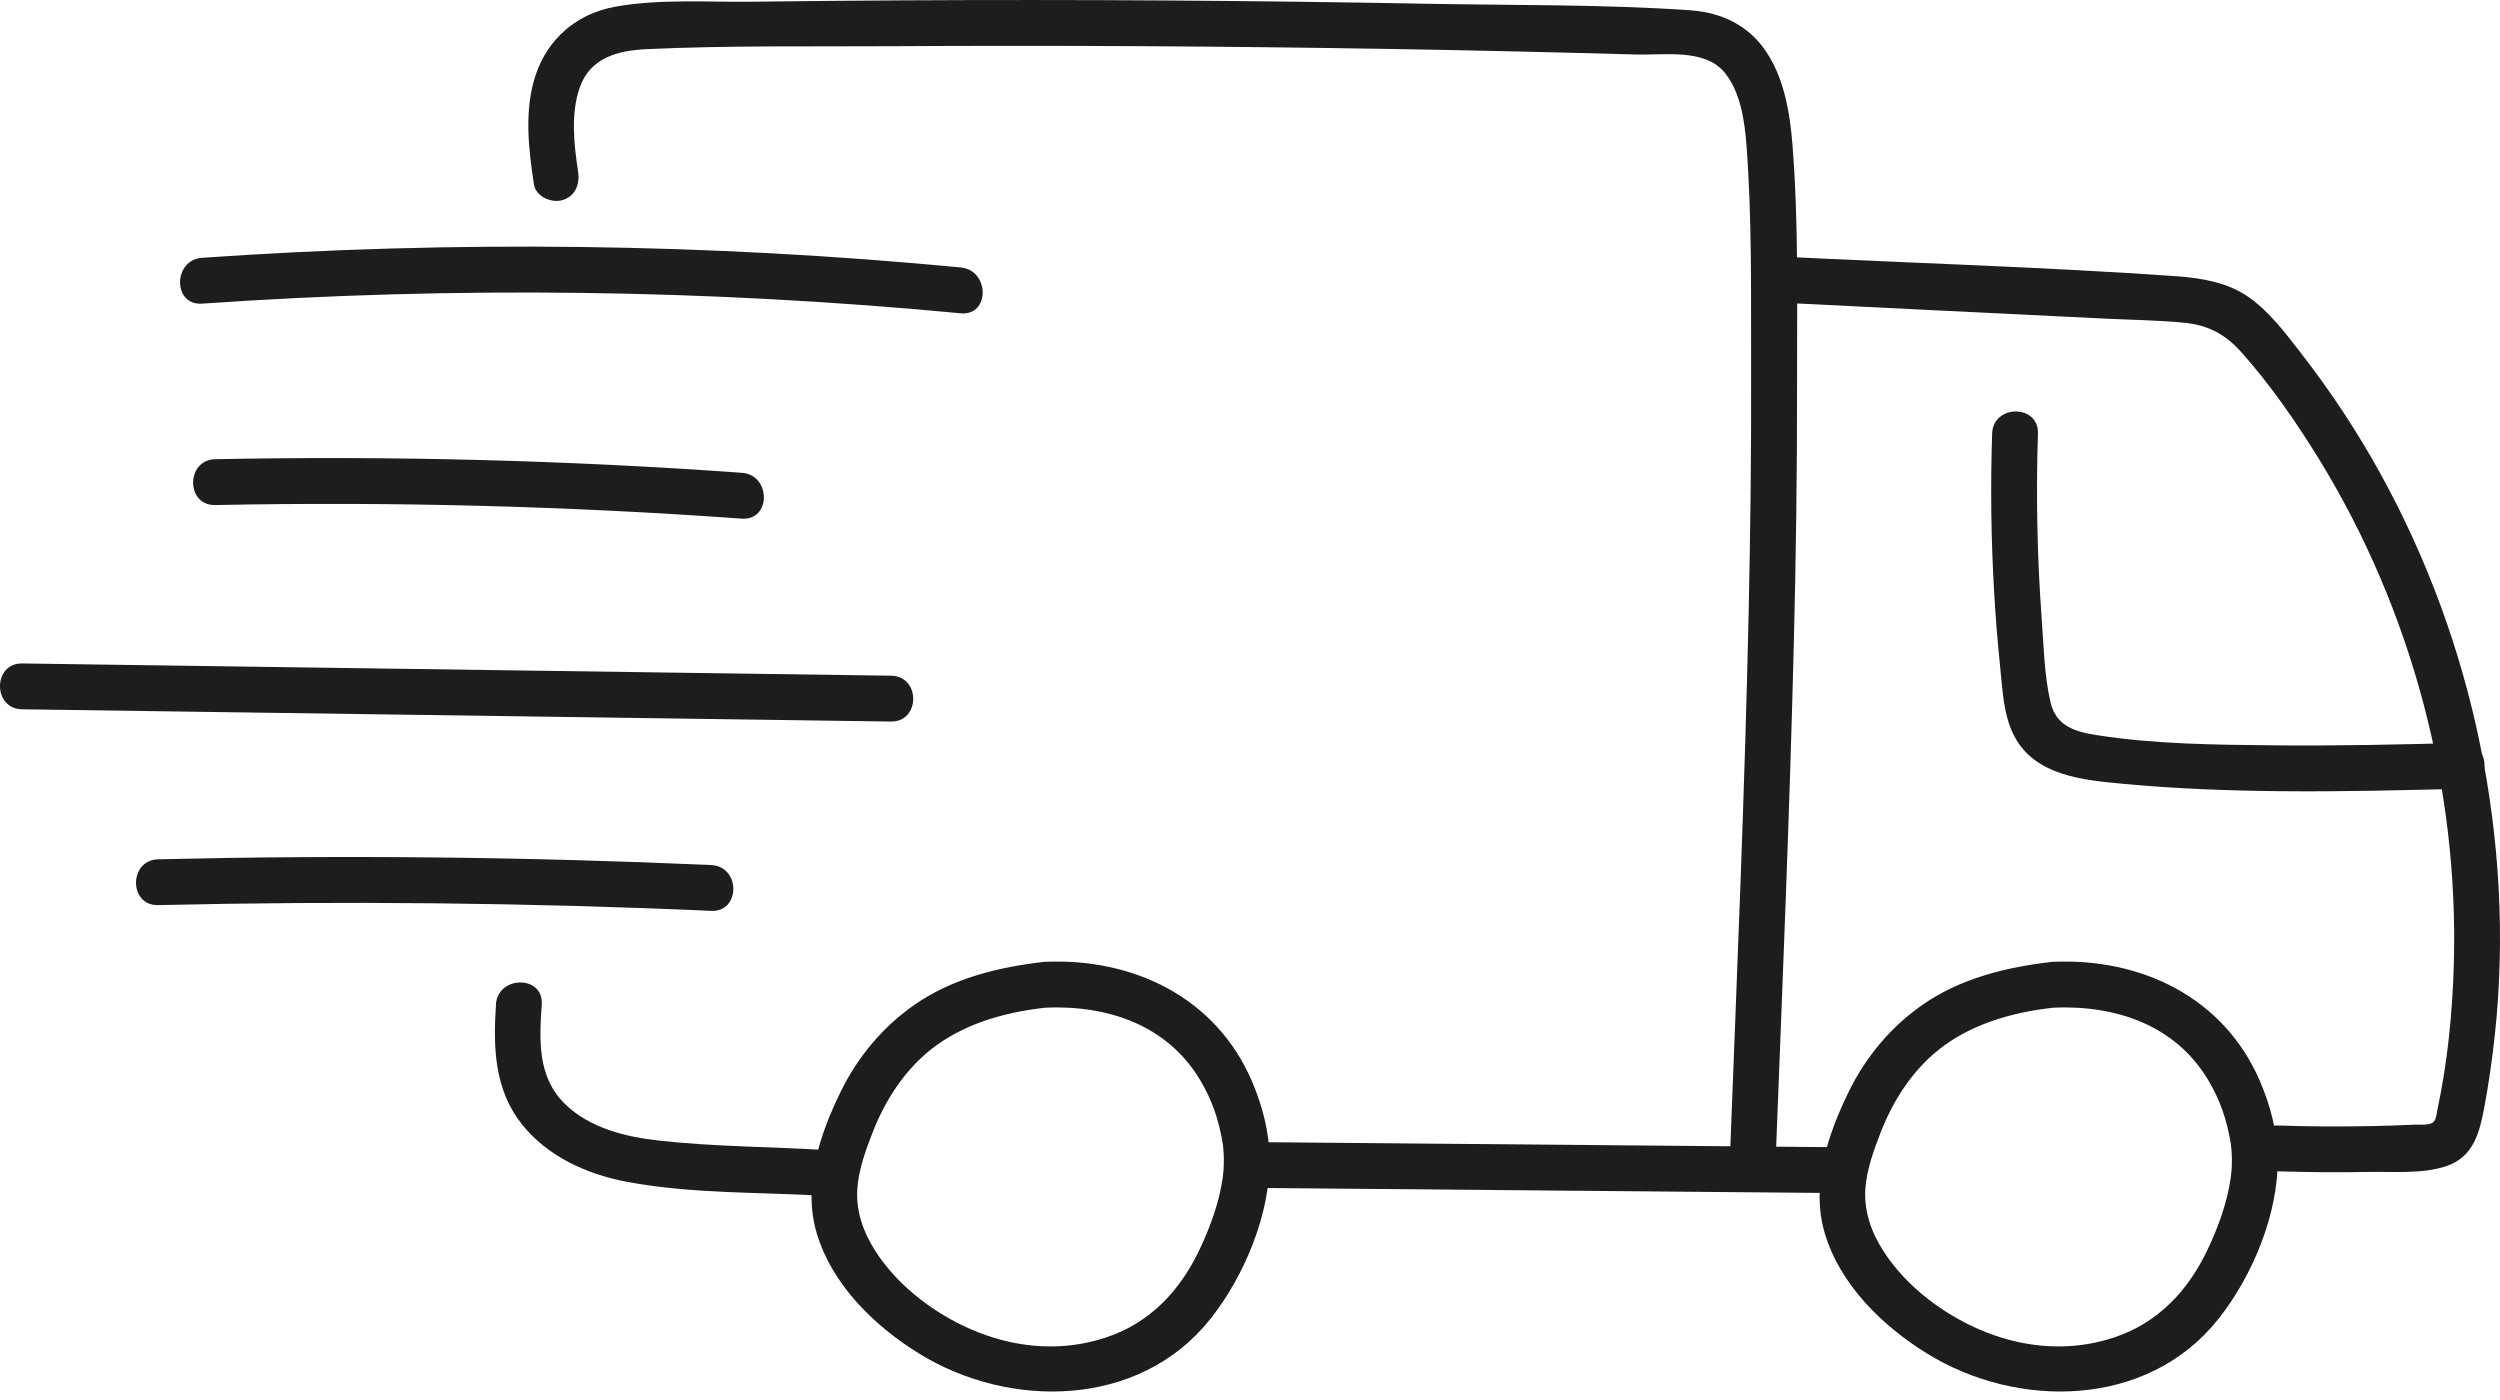 <svg width="50" height="28" viewBox="0 0 50 28" fill="none" xmlns="http://www.w3.org/2000/svg">
<g clip-path="url(#clip0_1775_1038)">
<path d="M11.563 3.44C11.48 2.894 11.409 2.276 11.597 1.745C11.805 1.154 12.357 1.01 12.932 0.983C14.572 0.907 16.223 0.934 17.863 0.924C21.151 0.905 24.439 0.924 27.729 0.978C29.394 1.005 31.059 1.044 32.721 1.09C33.288 1.107 34.105 0.963 34.503 1.464C34.811 1.851 34.892 2.418 34.929 2.894C35.044 4.408 35.017 5.945 35.022 7.463C35.027 9.06 35.007 10.656 34.973 12.252C34.895 15.861 34.74 19.469 34.601 23.075C34.579 23.664 35.496 23.664 35.518 23.075C35.65 19.665 35.794 16.257 35.877 12.844C35.919 11.148 35.943 9.453 35.941 7.757C35.938 6.06 35.977 4.476 35.846 2.853C35.797 2.269 35.694 1.657 35.393 1.144C35.044 0.545 34.481 0.252 33.799 0.205C32.069 0.086 30.318 0.108 28.585 0.076C25.072 0.01 21.559 -0.012 18.046 0.007C17.051 0.012 16.056 0.022 15.061 0.034C14.157 0.046 13.198 -0.027 12.306 0.134C11.541 0.271 10.957 0.768 10.712 1.503C10.48 2.203 10.57 2.973 10.678 3.684C10.715 3.929 11.023 4.065 11.243 4.004C11.504 3.931 11.6 3.687 11.563 3.44Z" fill="#1D1D1B"/>
<path d="M9.92 20.087C9.862 20.938 9.884 21.786 10.436 22.483C10.945 23.124 11.727 23.481 12.517 23.632C13.849 23.886 15.245 23.837 16.594 23.923C17.183 23.96 17.181 23.043 16.594 23.006C15.462 22.933 14.318 22.938 13.189 22.813C12.519 22.74 11.8 22.566 11.302 22.082C10.747 21.542 10.786 20.806 10.835 20.09C10.876 19.501 9.957 19.503 9.918 20.09L9.92 20.087Z" fill="#1D1D1B"/>
<path d="M25.197 23.759C29 23.794 32.804 23.825 36.608 23.86C37.197 23.864 37.2 22.948 36.608 22.943C32.804 22.909 29 22.877 25.197 22.843C24.608 22.838 24.605 23.754 25.197 23.759Z" fill="#1D1D1B"/>
<path d="M35.555 6.05C37.728 6.158 39.899 6.266 42.072 6.371C42.612 6.398 43.157 6.403 43.695 6.456C44.174 6.505 44.512 6.691 44.83 7.048C45.414 7.703 45.92 8.436 46.38 9.182C48.235 12.201 49.179 15.758 49.076 19.3C49.047 20.271 48.951 21.251 48.746 22.202C48.729 22.285 48.726 22.403 48.653 22.454C48.577 22.508 48.374 22.491 48.296 22.493C47.998 22.508 47.702 22.517 47.404 22.522C46.788 22.535 46.174 22.53 45.558 22.51C44.942 22.491 44.969 23.41 45.558 23.427C46.147 23.444 46.749 23.451 47.343 23.439C47.849 23.429 48.453 23.486 48.937 23.319C49.469 23.136 49.592 22.649 49.685 22.153C49.778 21.657 49.846 21.166 49.9 20.669C50.105 18.738 49.99 16.777 49.599 14.878C49.213 12.996 48.541 11.165 47.614 9.483C47.145 8.63 46.607 7.818 46.01 7.05C45.702 6.654 45.394 6.241 44.981 5.948C44.568 5.654 44.045 5.562 43.536 5.525C40.879 5.339 38.212 5.261 35.552 5.129C34.963 5.1 34.963 6.016 35.552 6.046L35.555 6.05Z" fill="#1D1D1B"/>
<path d="M39.843 8.674C39.808 9.725 39.821 10.778 39.882 11.827C39.911 12.343 39.953 12.856 40.006 13.37C40.053 13.819 40.07 14.299 40.278 14.707C40.688 15.518 41.674 15.604 42.473 15.677C43.517 15.775 44.566 15.814 45.614 15.824C46.827 15.836 48.037 15.805 49.247 15.775C49.836 15.761 49.839 14.844 49.247 14.858C47.995 14.89 46.744 14.92 45.492 14.907C44.314 14.895 43.096 14.885 41.93 14.702C41.49 14.634 41.116 14.514 41.009 14.04C40.884 13.499 40.874 12.912 40.833 12.36C40.742 11.133 40.72 9.901 40.759 8.671C40.779 8.082 39.862 8.082 39.843 8.671V8.674Z" fill="#1D1D1B"/>
<path d="M20.887 19.237C19.973 19.34 19.053 19.564 18.288 20.097C17.653 20.54 17.151 21.141 16.812 21.838C16.391 22.698 16.052 23.713 16.335 24.666C16.641 25.693 17.484 26.515 18.371 27.065C20.188 28.192 22.784 28.16 24.197 26.392C24.884 25.534 25.412 24.27 25.392 23.16C25.383 22.63 25.246 22.107 25.038 21.623C24.317 19.946 22.662 19.154 20.887 19.237C20.3 19.264 20.295 20.18 20.887 20.154C22.136 20.095 23.341 20.491 24.004 21.603C24.238 21.994 24.373 22.386 24.451 22.852C24.466 22.943 24.449 22.808 24.459 22.896C24.463 22.943 24.468 22.987 24.471 23.033C24.483 23.207 24.478 23.385 24.454 23.559C24.383 24.055 24.199 24.556 23.984 25.006C23.598 25.815 23.002 26.453 22.136 26.744C21.293 27.03 20.401 26.972 19.577 26.651C18.767 26.336 17.971 25.749 17.501 25.011C17.262 24.635 17.115 24.217 17.147 23.767C17.176 23.385 17.313 23.004 17.452 22.65C17.699 22.014 18.081 21.418 18.618 20.99C19.261 20.479 20.085 20.247 20.887 20.156C21.134 20.129 21.346 19.965 21.346 19.697C21.346 19.469 21.136 19.21 20.887 19.237Z" fill="#1D1D1B"/>
<path d="M4.041 6.073C9.094 5.721 14.171 5.787 19.215 6.266C19.801 6.322 19.799 5.405 19.215 5.349C14.171 4.867 9.094 4.804 4.041 5.156C3.457 5.197 3.452 6.114 4.041 6.073Z" fill="#1D1D1B"/>
<path d="M4.305 10.101C7.818 10.03 11.333 10.121 14.837 10.373C15.426 10.414 15.423 9.497 14.837 9.456C11.331 9.204 7.818 9.114 4.305 9.184C3.716 9.197 3.713 10.114 4.305 10.101Z" fill="#1D1D1B"/>
<path d="M0.443 14.186C4.96 14.25 9.475 14.313 13.993 14.377C15.269 14.394 16.545 14.413 17.821 14.431C18.411 14.438 18.413 13.521 17.821 13.514C13.304 13.45 8.789 13.387 4.271 13.323L0.443 13.269C-0.147 13.262 -0.149 14.179 0.443 14.186Z" fill="#1D1D1B"/>
<path d="M3.163 18.102C6.85 18.017 10.541 18.053 14.225 18.217C14.814 18.244 14.814 17.328 14.225 17.301C10.541 17.137 6.852 17.098 3.163 17.186C2.574 17.2 2.572 18.117 3.163 18.102Z" fill="#1D1D1B"/>
<path d="M41.048 19.237C40.133 19.34 39.214 19.564 38.449 20.097C37.814 20.54 37.312 21.141 36.973 21.838C36.552 22.698 36.212 23.713 36.496 24.666C36.801 25.693 37.645 26.515 38.532 27.065C40.349 28.192 42.945 28.16 44.358 26.392C45.045 25.534 45.573 24.27 45.553 23.16C45.544 22.63 45.407 22.107 45.199 21.623C44.478 19.946 42.823 19.154 41.048 19.237C40.461 19.264 40.456 20.18 41.048 20.154C42.297 20.095 43.502 20.491 44.165 21.603C44.399 21.994 44.534 22.386 44.612 22.852C44.627 22.943 44.61 22.808 44.619 22.896C44.624 22.943 44.629 22.987 44.632 23.033C44.644 23.207 44.639 23.385 44.614 23.559C44.544 24.055 44.36 24.556 44.145 25.006C43.759 25.815 43.162 26.453 42.297 26.744C41.454 27.03 40.561 26.972 39.737 26.651C38.928 26.336 38.131 25.749 37.662 25.011C37.422 24.635 37.276 24.217 37.308 23.767C37.337 23.385 37.474 23.004 37.613 22.65C37.86 22.014 38.241 21.418 38.779 20.99C39.422 20.479 40.246 20.247 41.048 20.156C41.295 20.129 41.507 19.965 41.507 19.697C41.507 19.469 41.297 19.21 41.048 19.237Z" fill="#1D1D1B"/>
</g>
<defs>
<clipPath id="clip0_1775_1038">
<rect width="50" height="27.83" fill="white"/>
</clipPath>
</defs>
</svg>
